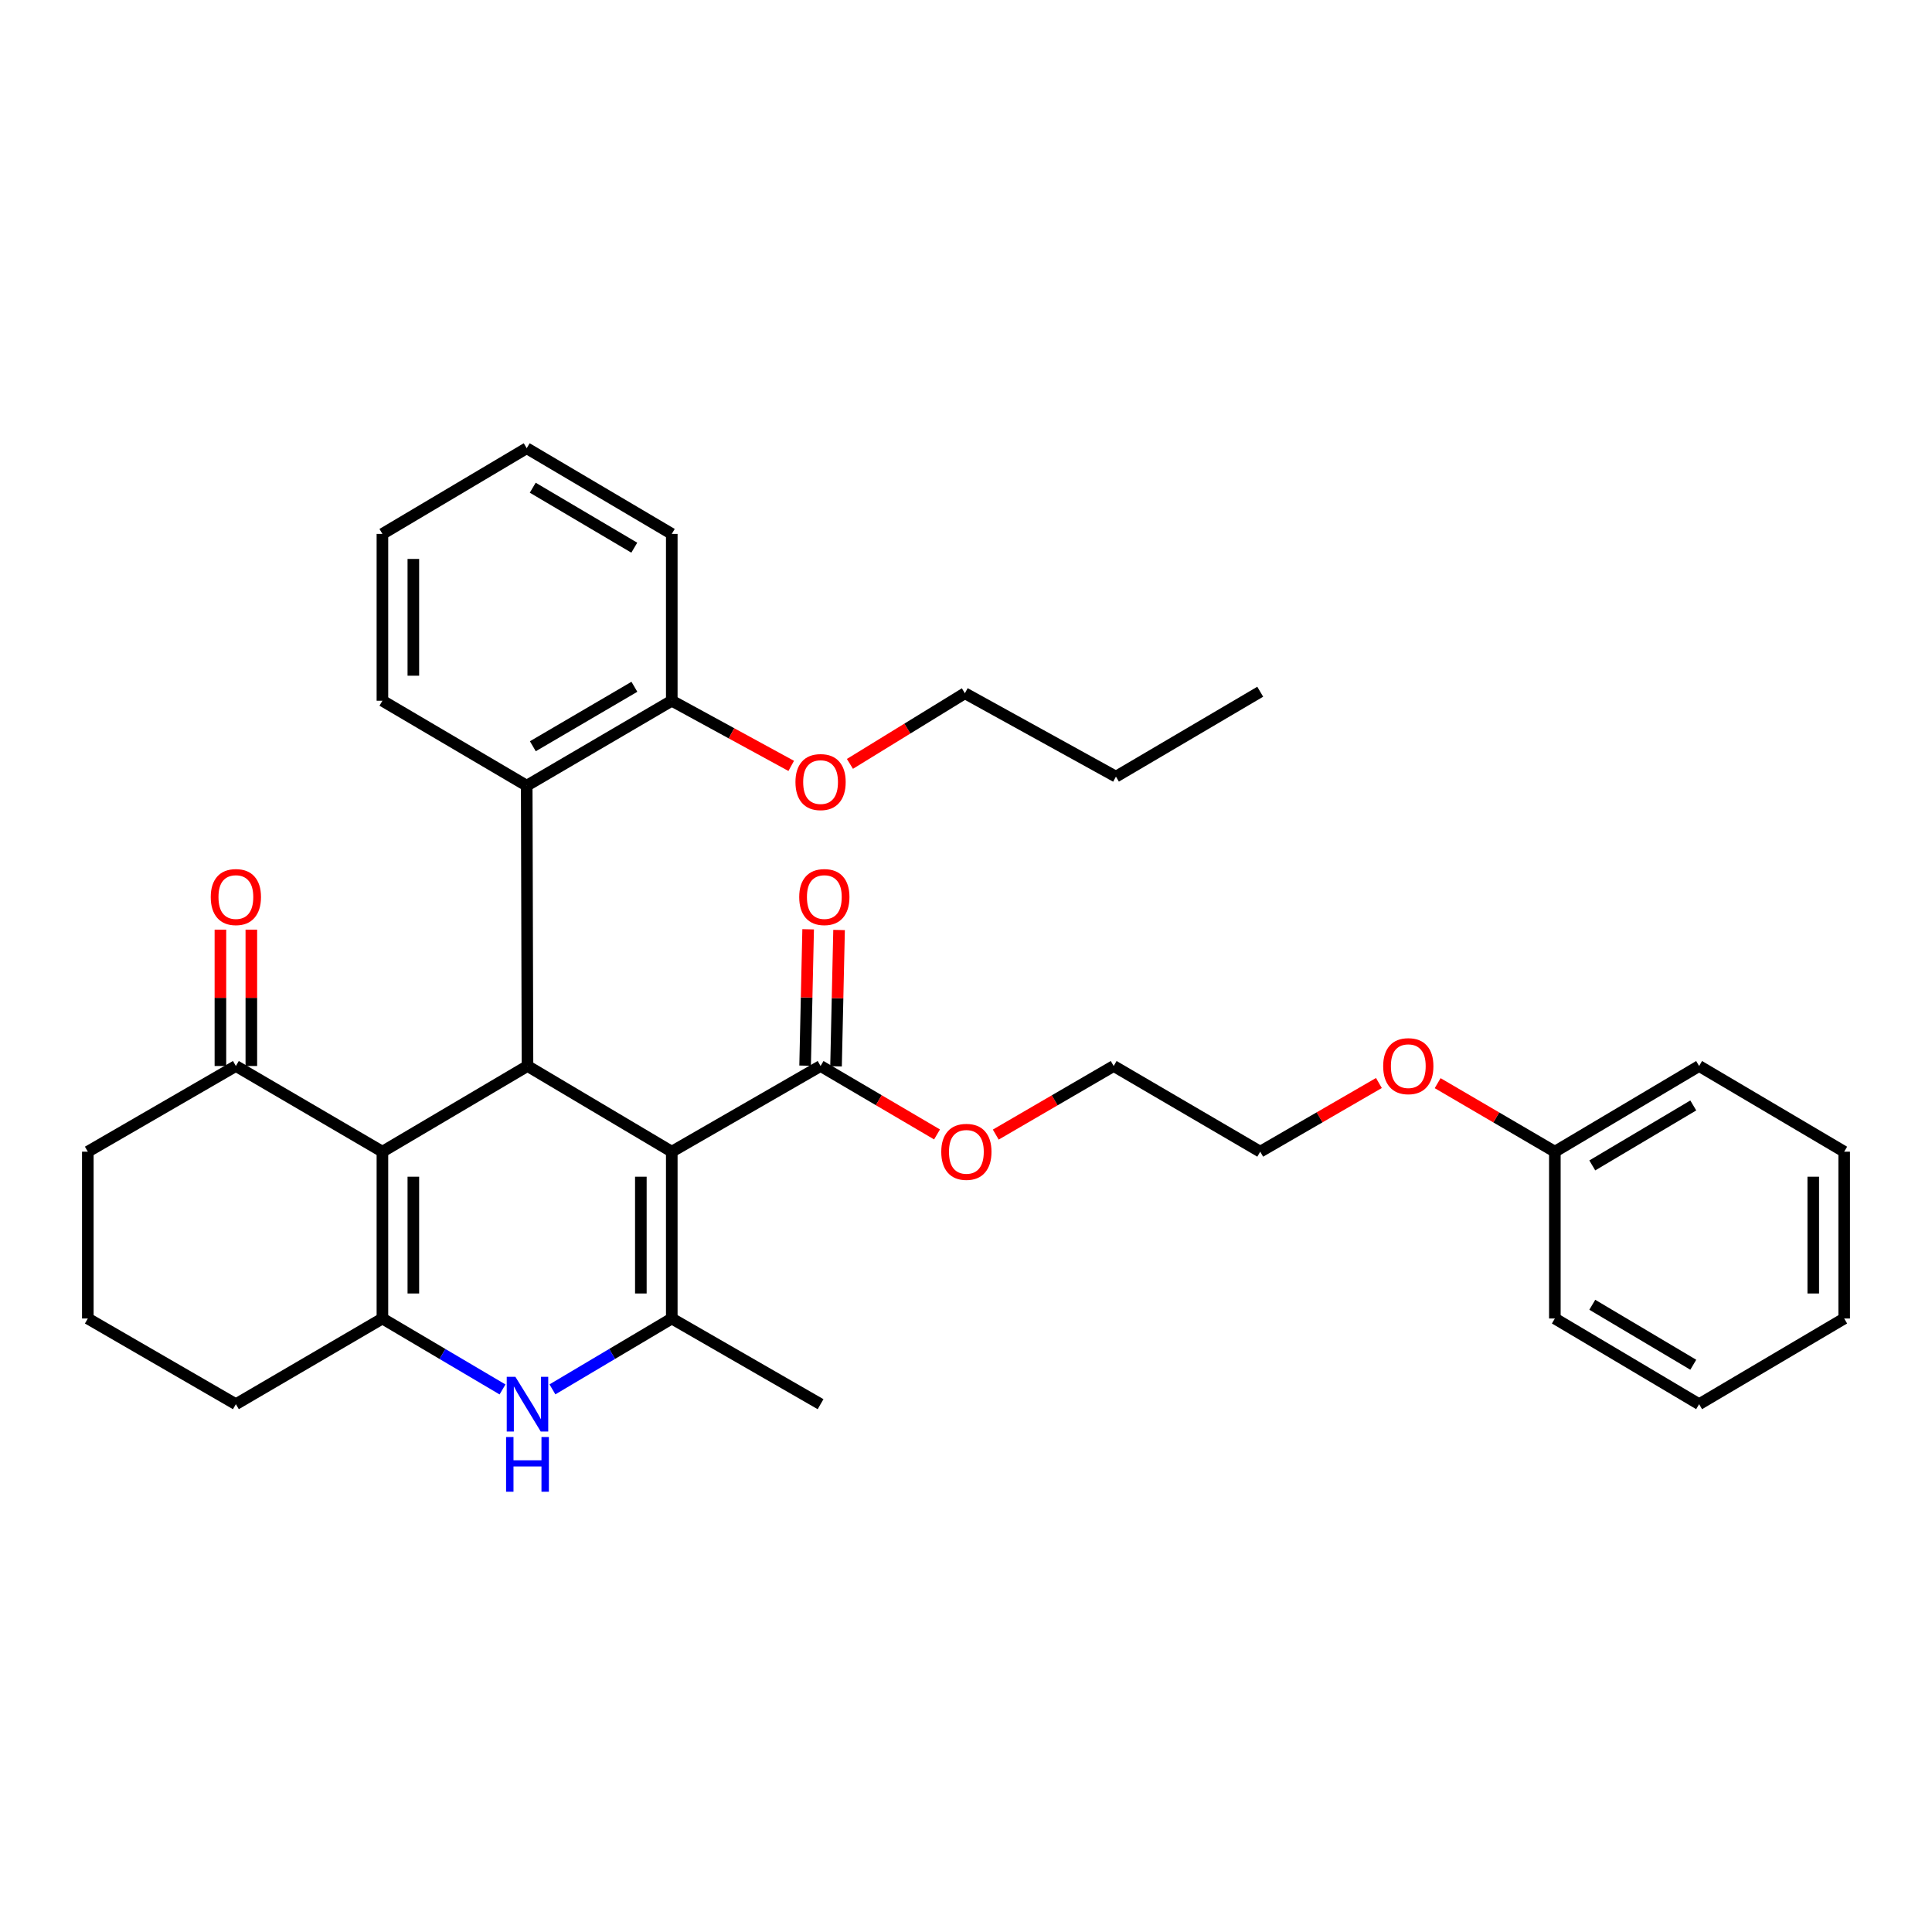 <?xml version='1.0' encoding='iso-8859-1'?>
<svg version='1.1' baseProfile='full'
              xmlns='http://www.w3.org/2000/svg'
                      xmlns:rdkit='http://www.rdkit.org/xml'
                      xmlns:xlink='http://www.w3.org/1999/xlink'
                  xml:space='preserve'
width='1000px' height='1000px' viewBox='0 0 1000 1000'>
<!-- END OF HEADER -->
<rect style='opacity:1.0;fill:#FFFFFF;stroke:none' width='1000' height='1000' x='0' y='0'> </rect>
<path class='bond-1' d='M 347.711,596.11 L 273.025,551.76' style='fill:none;fill-rule:evenodd;stroke:#000000;stroke-width:6px;stroke-linecap:butt;stroke-linejoin:miter;stroke-opacity:1' />
<path class='bond-2' d='M 347.711,596.11 L 347.711,682.455' style='fill:none;fill-rule:evenodd;stroke:#000000;stroke-width:6px;stroke-linecap:butt;stroke-linejoin:miter;stroke-opacity:1' />
<path class='bond-2' d='M 331.703,609.062 L 331.703,669.504' style='fill:none;fill-rule:evenodd;stroke:#000000;stroke-width:6px;stroke-linecap:butt;stroke-linejoin:miter;stroke-opacity:1' />
<path class='bond-5' d='M 347.711,596.11 L 424.727,551.76' style='fill:none;fill-rule:evenodd;stroke:#000000;stroke-width:6px;stroke-linecap:butt;stroke-linejoin:miter;stroke-opacity:1' />
<path class='bond-0' d='M 197.939,596.11 L 273.025,551.76' style='fill:none;fill-rule:evenodd;stroke:#000000;stroke-width:6px;stroke-linecap:butt;stroke-linejoin:miter;stroke-opacity:1' />
<path class='bond-7' d='M 197.939,596.11 L 122.088,551.76' style='fill:none;fill-rule:evenodd;stroke:#000000;stroke-width:6px;stroke-linecap:butt;stroke-linejoin:miter;stroke-opacity:1' />
<path class='bond-33' d='M 197.939,596.11 L 197.939,682.455' style='fill:none;fill-rule:evenodd;stroke:#000000;stroke-width:6px;stroke-linecap:butt;stroke-linejoin:miter;stroke-opacity:1' />
<path class='bond-33' d='M 213.947,609.062 L 213.947,669.504' style='fill:none;fill-rule:evenodd;stroke:#000000;stroke-width:6px;stroke-linecap:butt;stroke-linejoin:miter;stroke-opacity:1' />
<path class='bond-6' d='M 273.025,551.76 L 272.625,406.665' style='fill:none;fill-rule:evenodd;stroke:#000000;stroke-width:6px;stroke-linecap:butt;stroke-linejoin:miter;stroke-opacity:1' />
<path class='bond-4' d='M 347.711,682.455 L 316.824,700.797' style='fill:none;fill-rule:evenodd;stroke:#000000;stroke-width:6px;stroke-linecap:butt;stroke-linejoin:miter;stroke-opacity:1' />
<path class='bond-4' d='M 316.824,700.797 L 285.937,719.139' style='fill:none;fill-rule:evenodd;stroke:#0000FF;stroke-width:6px;stroke-linecap:butt;stroke-linejoin:miter;stroke-opacity:1' />
<path class='bond-13' d='M 347.711,682.455 L 424.727,726.806' style='fill:none;fill-rule:evenodd;stroke:#000000;stroke-width:6px;stroke-linecap:butt;stroke-linejoin:miter;stroke-opacity:1' />
<path class='bond-3' d='M 197.939,682.455 L 229.022,700.815' style='fill:none;fill-rule:evenodd;stroke:#000000;stroke-width:6px;stroke-linecap:butt;stroke-linejoin:miter;stroke-opacity:1' />
<path class='bond-3' d='M 229.022,700.815 L 260.105,719.175' style='fill:none;fill-rule:evenodd;stroke:#0000FF;stroke-width:6px;stroke-linecap:butt;stroke-linejoin:miter;stroke-opacity:1' />
<path class='bond-11' d='M 197.939,682.455 L 122.088,726.806' style='fill:none;fill-rule:evenodd;stroke:#000000;stroke-width:6px;stroke-linecap:butt;stroke-linejoin:miter;stroke-opacity:1' />
<path class='bond-9' d='M 432.729,551.938 L 433.514,516.648' style='fill:none;fill-rule:evenodd;stroke:#000000;stroke-width:6px;stroke-linecap:butt;stroke-linejoin:miter;stroke-opacity:1' />
<path class='bond-9' d='M 433.514,516.648 L 434.3,481.358' style='fill:none;fill-rule:evenodd;stroke:#FF0000;stroke-width:6px;stroke-linecap:butt;stroke-linejoin:miter;stroke-opacity:1' />
<path class='bond-9' d='M 416.725,551.581 L 417.51,516.292' style='fill:none;fill-rule:evenodd;stroke:#000000;stroke-width:6px;stroke-linecap:butt;stroke-linejoin:miter;stroke-opacity:1' />
<path class='bond-9' d='M 417.51,516.292 L 418.296,481.002' style='fill:none;fill-rule:evenodd;stroke:#FF0000;stroke-width:6px;stroke-linecap:butt;stroke-linejoin:miter;stroke-opacity:1' />
<path class='bond-12' d='M 424.727,551.76 L 454.867,569.472' style='fill:none;fill-rule:evenodd;stroke:#000000;stroke-width:6px;stroke-linecap:butt;stroke-linejoin:miter;stroke-opacity:1' />
<path class='bond-12' d='M 454.867,569.472 L 485.007,587.185' style='fill:none;fill-rule:evenodd;stroke:#FF0000;stroke-width:6px;stroke-linecap:butt;stroke-linejoin:miter;stroke-opacity:1' />
<path class='bond-8' d='M 272.625,406.665 L 347.711,362.697' style='fill:none;fill-rule:evenodd;stroke:#000000;stroke-width:6px;stroke-linecap:butt;stroke-linejoin:miter;stroke-opacity:1' />
<path class='bond-8' d='M 275.799,386.256 L 328.359,355.478' style='fill:none;fill-rule:evenodd;stroke:#000000;stroke-width:6px;stroke-linecap:butt;stroke-linejoin:miter;stroke-opacity:1' />
<path class='bond-16' d='M 272.625,406.665 L 197.939,362.697' style='fill:none;fill-rule:evenodd;stroke:#000000;stroke-width:6px;stroke-linecap:butt;stroke-linejoin:miter;stroke-opacity:1' />
<path class='bond-10' d='M 130.092,551.76 L 130.092,516.47' style='fill:none;fill-rule:evenodd;stroke:#000000;stroke-width:6px;stroke-linecap:butt;stroke-linejoin:miter;stroke-opacity:1' />
<path class='bond-10' d='M 130.092,516.47 L 130.092,481.18' style='fill:none;fill-rule:evenodd;stroke:#FF0000;stroke-width:6px;stroke-linecap:butt;stroke-linejoin:miter;stroke-opacity:1' />
<path class='bond-10' d='M 114.084,551.76 L 114.084,516.47' style='fill:none;fill-rule:evenodd;stroke:#000000;stroke-width:6px;stroke-linecap:butt;stroke-linejoin:miter;stroke-opacity:1' />
<path class='bond-10' d='M 114.084,516.47 L 114.084,481.18' style='fill:none;fill-rule:evenodd;stroke:#FF0000;stroke-width:6px;stroke-linecap:butt;stroke-linejoin:miter;stroke-opacity:1' />
<path class='bond-18' d='M 122.088,551.76 L 45.455,596.11' style='fill:none;fill-rule:evenodd;stroke:#000000;stroke-width:6px;stroke-linecap:butt;stroke-linejoin:miter;stroke-opacity:1' />
<path class='bond-14' d='M 347.711,362.697 L 378.622,379.562' style='fill:none;fill-rule:evenodd;stroke:#000000;stroke-width:6px;stroke-linecap:butt;stroke-linejoin:miter;stroke-opacity:1' />
<path class='bond-14' d='M 378.622,379.562 L 409.534,396.428' style='fill:none;fill-rule:evenodd;stroke:#FF0000;stroke-width:6px;stroke-linecap:butt;stroke-linejoin:miter;stroke-opacity:1' />
<path class='bond-20' d='M 347.711,362.697 L 347.711,276.352' style='fill:none;fill-rule:evenodd;stroke:#000000;stroke-width:6px;stroke-linecap:butt;stroke-linejoin:miter;stroke-opacity:1' />
<path class='bond-19' d='M 122.088,726.806 L 45.455,682.455' style='fill:none;fill-rule:evenodd;stroke:#000000;stroke-width:6px;stroke-linecap:butt;stroke-linejoin:miter;stroke-opacity:1' />
<path class='bond-21' d='M 515.401,587.265 L 545.919,569.512' style='fill:none;fill-rule:evenodd;stroke:#FF0000;stroke-width:6px;stroke-linecap:butt;stroke-linejoin:miter;stroke-opacity:1' />
<path class='bond-21' d='M 545.919,569.512 L 576.438,551.76' style='fill:none;fill-rule:evenodd;stroke:#000000;stroke-width:6px;stroke-linecap:butt;stroke-linejoin:miter;stroke-opacity:1' />
<path class='bond-22' d='M 439.919,395.383 L 469.67,377.101' style='fill:none;fill-rule:evenodd;stroke:#FF0000;stroke-width:6px;stroke-linecap:butt;stroke-linejoin:miter;stroke-opacity:1' />
<path class='bond-22' d='M 469.67,377.101 L 499.422,358.819' style='fill:none;fill-rule:evenodd;stroke:#000000;stroke-width:6px;stroke-linecap:butt;stroke-linejoin:miter;stroke-opacity:1' />
<path class='bond-15' d='M 804.791,596.11 L 774.46,578.377' style='fill:none;fill-rule:evenodd;stroke:#000000;stroke-width:6px;stroke-linecap:butt;stroke-linejoin:miter;stroke-opacity:1' />
<path class='bond-15' d='M 774.46,578.377 L 744.128,560.644' style='fill:none;fill-rule:evenodd;stroke:#FF0000;stroke-width:6px;stroke-linecap:butt;stroke-linejoin:miter;stroke-opacity:1' />
<path class='bond-24' d='M 804.791,596.11 L 879.459,551.76' style='fill:none;fill-rule:evenodd;stroke:#000000;stroke-width:6px;stroke-linecap:butt;stroke-linejoin:miter;stroke-opacity:1' />
<path class='bond-24' d='M 824.166,603.221 L 876.434,572.175' style='fill:none;fill-rule:evenodd;stroke:#000000;stroke-width:6px;stroke-linecap:butt;stroke-linejoin:miter;stroke-opacity:1' />
<path class='bond-25' d='M 804.791,596.11 L 804.791,682.455' style='fill:none;fill-rule:evenodd;stroke:#000000;stroke-width:6px;stroke-linecap:butt;stroke-linejoin:miter;stroke-opacity:1' />
<path class='bond-27' d='M 197.939,362.697 L 197.939,276.352' style='fill:none;fill-rule:evenodd;stroke:#000000;stroke-width:6px;stroke-linecap:butt;stroke-linejoin:miter;stroke-opacity:1' />
<path class='bond-27' d='M 213.947,349.745 L 213.947,289.304' style='fill:none;fill-rule:evenodd;stroke:#000000;stroke-width:6px;stroke-linecap:butt;stroke-linejoin:miter;stroke-opacity:1' />
<path class='bond-17' d='M 713.718,560.563 L 683.003,578.337' style='fill:none;fill-rule:evenodd;stroke:#FF0000;stroke-width:6px;stroke-linecap:butt;stroke-linejoin:miter;stroke-opacity:1' />
<path class='bond-17' d='M 683.003,578.337 L 652.289,596.11' style='fill:none;fill-rule:evenodd;stroke:#000000;stroke-width:6px;stroke-linecap:butt;stroke-linejoin:miter;stroke-opacity:1' />
<path class='bond-34' d='M 45.455,596.11 L 45.455,682.455' style='fill:none;fill-rule:evenodd;stroke:#000000;stroke-width:6px;stroke-linecap:butt;stroke-linejoin:miter;stroke-opacity:1' />
<path class='bond-35' d='M 347.711,276.352 L 272.625,232.001' style='fill:none;fill-rule:evenodd;stroke:#000000;stroke-width:6px;stroke-linecap:butt;stroke-linejoin:miter;stroke-opacity:1' />
<path class='bond-35' d='M 328.307,283.482 L 275.747,252.437' style='fill:none;fill-rule:evenodd;stroke:#000000;stroke-width:6px;stroke-linecap:butt;stroke-linejoin:miter;stroke-opacity:1' />
<path class='bond-23' d='M 576.438,551.76 L 652.289,596.11' style='fill:none;fill-rule:evenodd;stroke:#000000;stroke-width:6px;stroke-linecap:butt;stroke-linejoin:miter;stroke-opacity:1' />
<path class='bond-26' d='M 499.422,358.819 L 577.612,401.987' style='fill:none;fill-rule:evenodd;stroke:#000000;stroke-width:6px;stroke-linecap:butt;stroke-linejoin:miter;stroke-opacity:1' />
<path class='bond-30' d='M 879.459,551.76 L 954.545,596.11' style='fill:none;fill-rule:evenodd;stroke:#000000;stroke-width:6px;stroke-linecap:butt;stroke-linejoin:miter;stroke-opacity:1' />
<path class='bond-31' d='M 804.791,682.455 L 879.459,726.806' style='fill:none;fill-rule:evenodd;stroke:#000000;stroke-width:6px;stroke-linecap:butt;stroke-linejoin:miter;stroke-opacity:1' />
<path class='bond-31' d='M 824.166,675.345 L 876.434,706.391' style='fill:none;fill-rule:evenodd;stroke:#000000;stroke-width:6px;stroke-linecap:butt;stroke-linejoin:miter;stroke-opacity:1' />
<path class='bond-28' d='M 577.612,401.987 L 652.289,358.037' style='fill:none;fill-rule:evenodd;stroke:#000000;stroke-width:6px;stroke-linecap:butt;stroke-linejoin:miter;stroke-opacity:1' />
<path class='bond-29' d='M 197.939,276.352 L 272.625,232.001' style='fill:none;fill-rule:evenodd;stroke:#000000;stroke-width:6px;stroke-linecap:butt;stroke-linejoin:miter;stroke-opacity:1' />
<path class='bond-36' d='M 954.545,596.11 L 954.545,682.455' style='fill:none;fill-rule:evenodd;stroke:#000000;stroke-width:6px;stroke-linecap:butt;stroke-linejoin:miter;stroke-opacity:1' />
<path class='bond-36' d='M 938.538,609.062 L 938.538,669.504' style='fill:none;fill-rule:evenodd;stroke:#000000;stroke-width:6px;stroke-linecap:butt;stroke-linejoin:miter;stroke-opacity:1' />
<path class='bond-32' d='M 879.459,726.806 L 954.545,682.455' style='fill:none;fill-rule:evenodd;stroke:#000000;stroke-width:6px;stroke-linecap:butt;stroke-linejoin:miter;stroke-opacity:1' />
<path  class='atom-5' d='M 266.765 712.646
L 276.045 727.646
Q 276.965 729.126, 278.445 731.806
Q 279.925 734.486, 280.005 734.646
L 280.005 712.646
L 283.765 712.646
L 283.765 740.966
L 279.885 740.966
L 269.925 724.566
Q 268.765 722.646, 267.525 720.446
Q 266.325 718.246, 265.965 717.566
L 265.965 740.966
L 262.285 740.966
L 262.285 712.646
L 266.765 712.646
' fill='#0000FF'/>
<path  class='atom-5' d='M 261.945 743.798
L 265.785 743.798
L 265.785 755.838
L 280.265 755.838
L 280.265 743.798
L 284.105 743.798
L 284.105 772.118
L 280.265 772.118
L 280.265 759.038
L 265.785 759.038
L 265.785 772.118
L 261.945 772.118
L 261.945 743.798
' fill='#0000FF'/>
<path  class='atom-10' d='M 413.675 464.312
Q 413.675 457.512, 417.035 453.712
Q 420.395 449.912, 426.675 449.912
Q 432.955 449.912, 436.315 453.712
Q 439.675 457.512, 439.675 464.312
Q 439.675 471.192, 436.275 475.112
Q 432.875 478.992, 426.675 478.992
Q 420.435 478.992, 417.035 475.112
Q 413.675 471.232, 413.675 464.312
M 426.675 475.792
Q 430.995 475.792, 433.315 472.912
Q 435.675 469.992, 435.675 464.312
Q 435.675 458.752, 433.315 455.952
Q 430.995 453.112, 426.675 453.112
Q 422.355 453.112, 419.995 455.912
Q 417.675 458.712, 417.675 464.312
Q 417.675 470.032, 419.995 472.912
Q 422.355 475.792, 426.675 475.792
' fill='#FF0000'/>
<path  class='atom-11' d='M 109.088 464.312
Q 109.088 457.512, 112.448 453.712
Q 115.808 449.912, 122.088 449.912
Q 128.368 449.912, 131.728 453.712
Q 135.088 457.512, 135.088 464.312
Q 135.088 471.192, 131.688 475.112
Q 128.288 478.992, 122.088 478.992
Q 115.848 478.992, 112.448 475.112
Q 109.088 471.232, 109.088 464.312
M 122.088 475.792
Q 126.408 475.792, 128.728 472.912
Q 131.088 469.992, 131.088 464.312
Q 131.088 458.752, 128.728 455.952
Q 126.408 453.112, 122.088 453.112
Q 117.768 453.112, 115.408 455.912
Q 113.088 458.712, 113.088 464.312
Q 113.088 470.032, 115.408 472.912
Q 117.768 475.792, 122.088 475.792
' fill='#FF0000'/>
<path  class='atom-13' d='M 487.196 596.19
Q 487.196 589.39, 490.556 585.59
Q 493.916 581.79, 500.196 581.79
Q 506.476 581.79, 509.836 585.59
Q 513.196 589.39, 513.196 596.19
Q 513.196 603.07, 509.796 606.99
Q 506.396 610.87, 500.196 610.87
Q 493.956 610.87, 490.556 606.99
Q 487.196 603.11, 487.196 596.19
M 500.196 607.67
Q 504.516 607.67, 506.836 604.79
Q 509.196 601.87, 509.196 596.19
Q 509.196 590.63, 506.836 587.83
Q 504.516 584.99, 500.196 584.99
Q 495.876 584.99, 493.516 587.79
Q 491.196 590.59, 491.196 596.19
Q 491.196 601.91, 493.516 604.79
Q 495.876 607.67, 500.196 607.67
' fill='#FF0000'/>
<path  class='atom-15' d='M 411.727 404.798
Q 411.727 397.998, 415.087 394.198
Q 418.447 390.398, 424.727 390.398
Q 431.007 390.398, 434.367 394.198
Q 437.727 397.998, 437.727 404.798
Q 437.727 411.678, 434.327 415.598
Q 430.927 419.478, 424.727 419.478
Q 418.487 419.478, 415.087 415.598
Q 411.727 411.718, 411.727 404.798
M 424.727 416.278
Q 429.047 416.278, 431.367 413.398
Q 433.727 410.478, 433.727 404.798
Q 433.727 399.238, 431.367 396.438
Q 429.047 393.598, 424.727 393.598
Q 420.407 393.598, 418.047 396.398
Q 415.727 399.198, 415.727 404.798
Q 415.727 410.518, 418.047 413.398
Q 420.407 416.278, 424.727 416.278
' fill='#FF0000'/>
<path  class='atom-18' d='M 715.931 551.84
Q 715.931 545.04, 719.291 541.24
Q 722.651 537.44, 728.931 537.44
Q 735.211 537.44, 738.571 541.24
Q 741.931 545.04, 741.931 551.84
Q 741.931 558.72, 738.531 562.64
Q 735.131 566.52, 728.931 566.52
Q 722.691 566.52, 719.291 562.64
Q 715.931 558.76, 715.931 551.84
M 728.931 563.32
Q 733.251 563.32, 735.571 560.44
Q 737.931 557.52, 737.931 551.84
Q 737.931 546.28, 735.571 543.48
Q 733.251 540.64, 728.931 540.64
Q 724.611 540.64, 722.251 543.44
Q 719.931 546.24, 719.931 551.84
Q 719.931 557.56, 722.251 560.44
Q 724.611 563.32, 728.931 563.32
' fill='#FF0000'/>
</svg>
